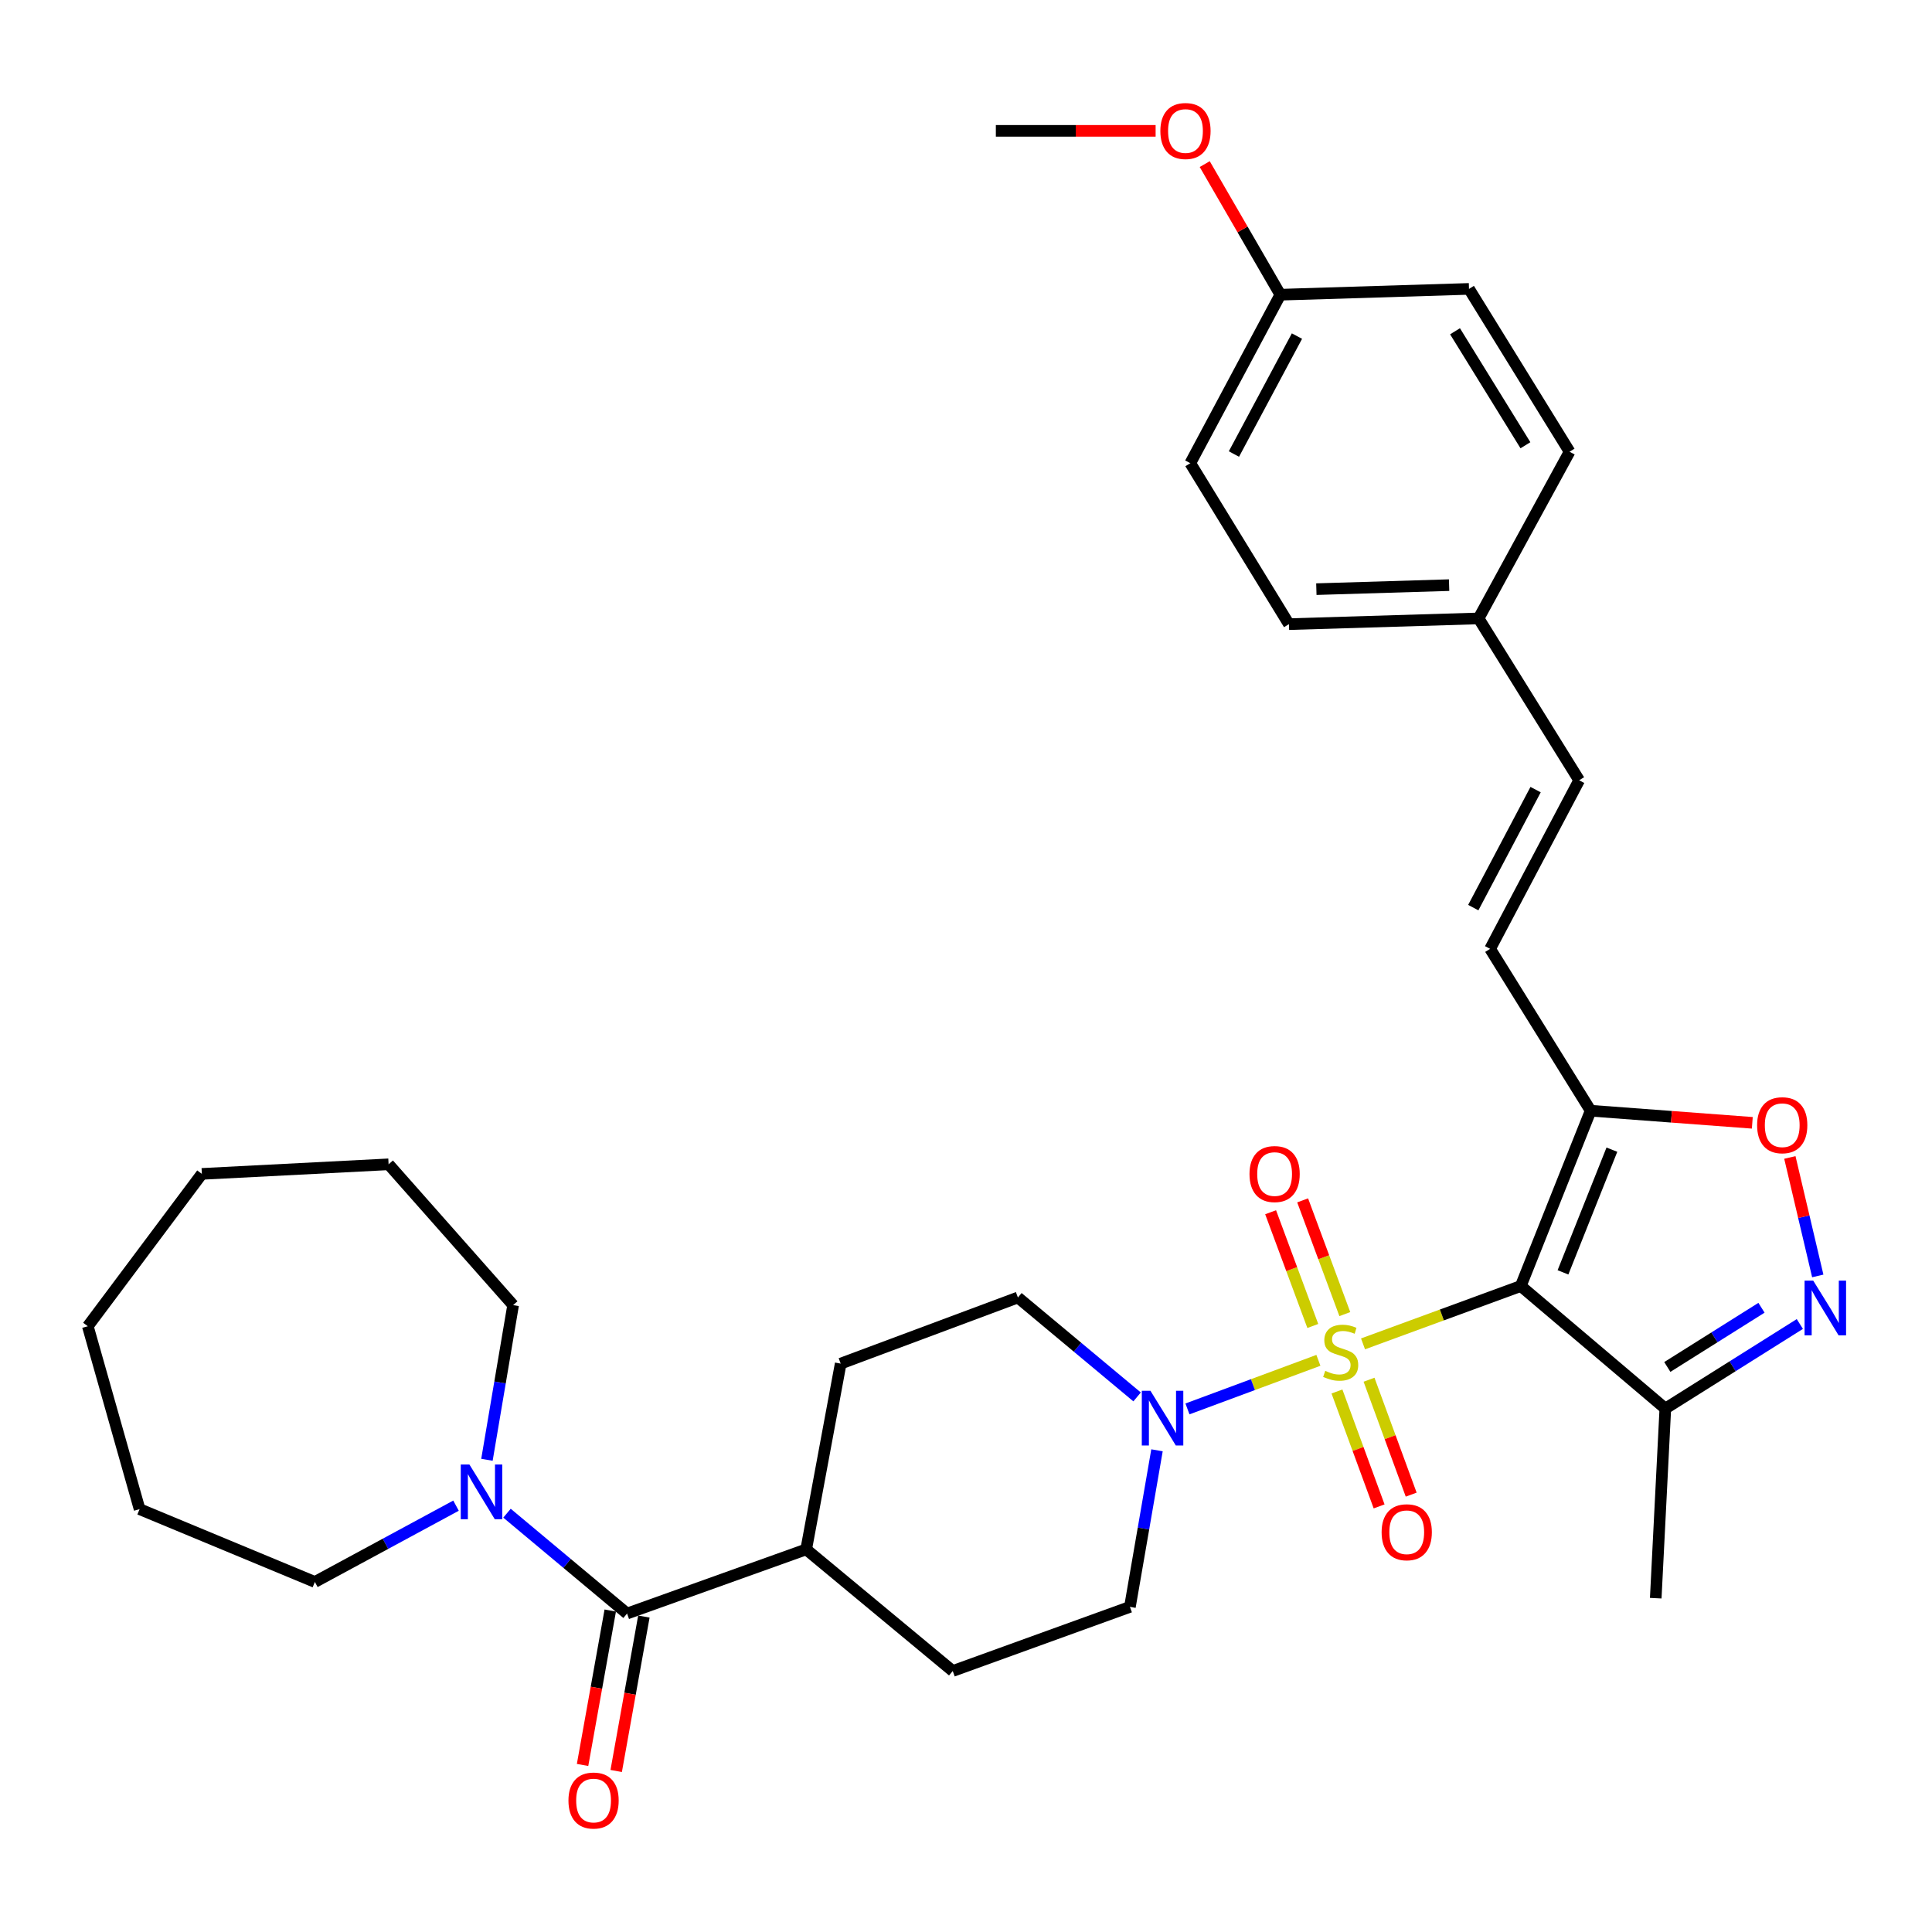 <?xml version='1.0' encoding='iso-8859-1'?>
<svg version='1.1' baseProfile='full'
              xmlns='http://www.w3.org/2000/svg'
                      xmlns:rdkit='http://www.rdkit.org/xml'
                      xmlns:xlink='http://www.w3.org/1999/xlink'
                  xml:space='preserve'
width='1000px' height='1000px' viewBox='0 0 1000 1000'>
<!-- END OF HEADER -->
<rect style='opacity:1.0;fill:#FFFFFF;stroke:none' width='1000' height='1000' x='0' y='0'> </rect>
<path class='bond-0' d='M 705.502,695.588 L 746.325,680.613' style='fill:none;fill-rule:evenodd;stroke:#CCCC00;stroke-width:6px;stroke-linecap:butt;stroke-linejoin:miter;stroke-opacity:1' />
<path class='bond-0' d='M 746.325,680.613 L 787.148,665.637' style='fill:none;fill-rule:evenodd;stroke:#000000;stroke-width:6px;stroke-linecap:butt;stroke-linejoin:miter;stroke-opacity:1' />
<path class='bond-2' d='M 682.402,704.11 L 648.514,716.68' style='fill:none;fill-rule:evenodd;stroke:#CCCC00;stroke-width:6px;stroke-linecap:butt;stroke-linejoin:miter;stroke-opacity:1' />
<path class='bond-2' d='M 648.514,716.68 L 614.625,729.251' style='fill:none;fill-rule:evenodd;stroke:#0000FF;stroke-width:6px;stroke-linecap:butt;stroke-linejoin:miter;stroke-opacity:1' />
<path class='bond-9' d='M 696.081,680.177 L 685.164,650.742' style='fill:none;fill-rule:evenodd;stroke:#CCCC00;stroke-width:6px;stroke-linecap:butt;stroke-linejoin:miter;stroke-opacity:1' />
<path class='bond-9' d='M 685.164,650.742 L 674.248,621.307' style='fill:none;fill-rule:evenodd;stroke:#FF0000;stroke-width:6px;stroke-linecap:butt;stroke-linejoin:miter;stroke-opacity:1' />
<path class='bond-9' d='M 679.503,686.325 L 668.587,656.89' style='fill:none;fill-rule:evenodd;stroke:#CCCC00;stroke-width:6px;stroke-linecap:butt;stroke-linejoin:miter;stroke-opacity:1' />
<path class='bond-9' d='M 668.587,656.89 L 657.671,627.455' style='fill:none;fill-rule:evenodd;stroke:#FF0000;stroke-width:6px;stroke-linecap:butt;stroke-linejoin:miter;stroke-opacity:1' />
<path class='bond-10' d='M 692.01,720.236 L 702.92,749.975' style='fill:none;fill-rule:evenodd;stroke:#CCCC00;stroke-width:6px;stroke-linecap:butt;stroke-linejoin:miter;stroke-opacity:1' />
<path class='bond-10' d='M 702.92,749.975 L 713.83,779.714' style='fill:none;fill-rule:evenodd;stroke:#FF0000;stroke-width:6px;stroke-linecap:butt;stroke-linejoin:miter;stroke-opacity:1' />
<path class='bond-10' d='M 708.609,714.146 L 719.519,743.885' style='fill:none;fill-rule:evenodd;stroke:#CCCC00;stroke-width:6px;stroke-linecap:butt;stroke-linejoin:miter;stroke-opacity:1' />
<path class='bond-10' d='M 719.519,743.885 L 730.429,773.624' style='fill:none;fill-rule:evenodd;stroke:#FF0000;stroke-width:6px;stroke-linecap:butt;stroke-linejoin:miter;stroke-opacity:1' />
<path class='bond-1' d='M 787.148,665.637 L 823.315,574.904' style='fill:none;fill-rule:evenodd;stroke:#000000;stroke-width:6px;stroke-linecap:butt;stroke-linejoin:miter;stroke-opacity:1' />
<path class='bond-1' d='M 808.997,658.574 L 834.314,595.061' style='fill:none;fill-rule:evenodd;stroke:#000000;stroke-width:6px;stroke-linecap:butt;stroke-linejoin:miter;stroke-opacity:1' />
<path class='bond-4' d='M 787.148,665.637 L 861.968,729.072' style='fill:none;fill-rule:evenodd;stroke:#000000;stroke-width:6px;stroke-linecap:butt;stroke-linejoin:miter;stroke-opacity:1' />
<path class='bond-5' d='M 823.315,574.904 L 865.152,578.038' style='fill:none;fill-rule:evenodd;stroke:#000000;stroke-width:6px;stroke-linecap:butt;stroke-linejoin:miter;stroke-opacity:1' />
<path class='bond-5' d='M 865.152,578.038 L 906.99,581.171' style='fill:none;fill-rule:evenodd;stroke:#FF0000;stroke-width:6px;stroke-linecap:butt;stroke-linejoin:miter;stroke-opacity:1' />
<path class='bond-8' d='M 823.315,574.904 L 771.284,491.127' style='fill:none;fill-rule:evenodd;stroke:#000000;stroke-width:6px;stroke-linecap:butt;stroke-linejoin:miter;stroke-opacity:1' />
<path class='bond-13' d='M 588.557,723.04 L 557.711,697.31' style='fill:none;fill-rule:evenodd;stroke:#0000FF;stroke-width:6px;stroke-linecap:butt;stroke-linejoin:miter;stroke-opacity:1' />
<path class='bond-13' d='M 557.711,697.31 L 526.866,671.58' style='fill:none;fill-rule:evenodd;stroke:#000000;stroke-width:6px;stroke-linecap:butt;stroke-linejoin:miter;stroke-opacity:1' />
<path class='bond-14' d='M 598.859,750.671 L 591.854,791.195' style='fill:none;fill-rule:evenodd;stroke:#0000FF;stroke-width:6px;stroke-linecap:butt;stroke-linejoin:miter;stroke-opacity:1' />
<path class='bond-14' d='M 591.854,791.195 L 584.849,831.719' style='fill:none;fill-rule:evenodd;stroke:#000000;stroke-width:6px;stroke-linecap:butt;stroke-linejoin:miter;stroke-opacity:1' />
<path class='bond-3' d='M 931.597,685.3 L 896.783,707.186' style='fill:none;fill-rule:evenodd;stroke:#0000FF;stroke-width:6px;stroke-linecap:butt;stroke-linejoin:miter;stroke-opacity:1' />
<path class='bond-3' d='M 896.783,707.186 L 861.968,729.072' style='fill:none;fill-rule:evenodd;stroke:#000000;stroke-width:6px;stroke-linecap:butt;stroke-linejoin:miter;stroke-opacity:1' />
<path class='bond-3' d='M 911.743,676.897 L 887.373,692.217' style='fill:none;fill-rule:evenodd;stroke:#0000FF;stroke-width:6px;stroke-linecap:butt;stroke-linejoin:miter;stroke-opacity:1' />
<path class='bond-3' d='M 887.373,692.217 L 863.002,707.537' style='fill:none;fill-rule:evenodd;stroke:#000000;stroke-width:6px;stroke-linecap:butt;stroke-linejoin:miter;stroke-opacity:1' />
<path class='bond-34' d='M 940.874,660.42 L 933.65,629.758' style='fill:none;fill-rule:evenodd;stroke:#0000FF;stroke-width:6px;stroke-linecap:butt;stroke-linejoin:miter;stroke-opacity:1' />
<path class='bond-34' d='M 933.65,629.758 L 926.426,599.096' style='fill:none;fill-rule:evenodd;stroke:#FF0000;stroke-width:6px;stroke-linecap:butt;stroke-linejoin:miter;stroke-opacity:1' />
<path class='bond-26' d='M 861.968,729.072 L 857.007,827.221' style='fill:none;fill-rule:evenodd;stroke:#000000;stroke-width:6px;stroke-linecap:butt;stroke-linejoin:miter;stroke-opacity:1' />
<path class='bond-6' d='M 324.567,835.167 L 417.284,801.957' style='fill:none;fill-rule:evenodd;stroke:#000000;stroke-width:6px;stroke-linecap:butt;stroke-linejoin:miter;stroke-opacity:1' />
<path class='bond-7' d='M 324.567,835.167 L 293.494,809.195' style='fill:none;fill-rule:evenodd;stroke:#000000;stroke-width:6px;stroke-linecap:butt;stroke-linejoin:miter;stroke-opacity:1' />
<path class='bond-7' d='M 293.494,809.195 L 262.422,783.223' style='fill:none;fill-rule:evenodd;stroke:#0000FF;stroke-width:6px;stroke-linecap:butt;stroke-linejoin:miter;stroke-opacity:1' />
<path class='bond-15' d='M 315.865,833.607 L 308.701,873.571' style='fill:none;fill-rule:evenodd;stroke:#000000;stroke-width:6px;stroke-linecap:butt;stroke-linejoin:miter;stroke-opacity:1' />
<path class='bond-15' d='M 308.701,873.571 L 301.536,913.536' style='fill:none;fill-rule:evenodd;stroke:#FF0000;stroke-width:6px;stroke-linecap:butt;stroke-linejoin:miter;stroke-opacity:1' />
<path class='bond-15' d='M 333.269,836.727 L 326.104,876.691' style='fill:none;fill-rule:evenodd;stroke:#000000;stroke-width:6px;stroke-linecap:butt;stroke-linejoin:miter;stroke-opacity:1' />
<path class='bond-15' d='M 326.104,876.691 L 318.939,916.656' style='fill:none;fill-rule:evenodd;stroke:#FF0000;stroke-width:6px;stroke-linecap:butt;stroke-linejoin:miter;stroke-opacity:1' />
<path class='bond-24' d='M 236.035,779.325 L 199.504,799.074' style='fill:none;fill-rule:evenodd;stroke:#0000FF;stroke-width:6px;stroke-linecap:butt;stroke-linejoin:miter;stroke-opacity:1' />
<path class='bond-24' d='M 199.504,799.074 L 162.973,818.822' style='fill:none;fill-rule:evenodd;stroke:#000000;stroke-width:6px;stroke-linecap:butt;stroke-linejoin:miter;stroke-opacity:1' />
<path class='bond-25' d='M 252.039,755.583 L 258.815,715.556' style='fill:none;fill-rule:evenodd;stroke:#0000FF;stroke-width:6px;stroke-linecap:butt;stroke-linejoin:miter;stroke-opacity:1' />
<path class='bond-25' d='M 258.815,715.556 L 265.591,675.528' style='fill:none;fill-rule:evenodd;stroke:#000000;stroke-width:6px;stroke-linecap:butt;stroke-linejoin:miter;stroke-opacity:1' />
<path class='bond-11' d='M 771.284,491.127 L 817.373,403.871' style='fill:none;fill-rule:evenodd;stroke:#000000;stroke-width:6px;stroke-linecap:butt;stroke-linejoin:miter;stroke-opacity:1' />
<path class='bond-11' d='M 762.564,469.78 L 794.825,408.702' style='fill:none;fill-rule:evenodd;stroke:#000000;stroke-width:6px;stroke-linecap:butt;stroke-linejoin:miter;stroke-opacity:1' />
<path class='bond-18' d='M 817.373,403.871 L 765.312,320.093' style='fill:none;fill-rule:evenodd;stroke:#000000;stroke-width:6px;stroke-linecap:butt;stroke-linejoin:miter;stroke-opacity:1' />
<path class='bond-12' d='M 417.284,801.957 L 493.135,864.91' style='fill:none;fill-rule:evenodd;stroke:#000000;stroke-width:6px;stroke-linecap:butt;stroke-linejoin:miter;stroke-opacity:1' />
<path class='bond-33' d='M 417.284,801.957 L 435.141,705.802' style='fill:none;fill-rule:evenodd;stroke:#000000;stroke-width:6px;stroke-linecap:butt;stroke-linejoin:miter;stroke-opacity:1' />
<path class='bond-16' d='M 526.866,671.58 L 435.141,705.802' style='fill:none;fill-rule:evenodd;stroke:#000000;stroke-width:6px;stroke-linecap:butt;stroke-linejoin:miter;stroke-opacity:1' />
<path class='bond-17' d='M 584.849,831.719 L 493.135,864.91' style='fill:none;fill-rule:evenodd;stroke:#000000;stroke-width:6px;stroke-linecap:butt;stroke-linejoin:miter;stroke-opacity:1' />
<path class='bond-20' d='M 765.312,320.093 L 812.412,233.811' style='fill:none;fill-rule:evenodd;stroke:#000000;stroke-width:6px;stroke-linecap:butt;stroke-linejoin:miter;stroke-opacity:1' />
<path class='bond-21' d='M 765.312,320.093 L 667.154,323.06' style='fill:none;fill-rule:evenodd;stroke:#000000;stroke-width:6px;stroke-linecap:butt;stroke-linejoin:miter;stroke-opacity:1' />
<path class='bond-21' d='M 750.054,302.866 L 681.343,304.942' style='fill:none;fill-rule:evenodd;stroke:#000000;stroke-width:6px;stroke-linecap:butt;stroke-linejoin:miter;stroke-opacity:1' />
<path class='bond-19' d='M 662.704,152.538 L 616.095,239.753' style='fill:none;fill-rule:evenodd;stroke:#000000;stroke-width:6px;stroke-linecap:butt;stroke-linejoin:miter;stroke-opacity:1' />
<path class='bond-19' d='M 671.307,173.953 L 638.68,235.005' style='fill:none;fill-rule:evenodd;stroke:#000000;stroke-width:6px;stroke-linecap:butt;stroke-linejoin:miter;stroke-opacity:1' />
<path class='bond-27' d='M 662.704,152.538 L 643.134,118.738' style='fill:none;fill-rule:evenodd;stroke:#000000;stroke-width:6px;stroke-linecap:butt;stroke-linejoin:miter;stroke-opacity:1' />
<path class='bond-27' d='M 643.134,118.738 L 623.565,84.938' style='fill:none;fill-rule:evenodd;stroke:#FF0000;stroke-width:6px;stroke-linecap:butt;stroke-linejoin:miter;stroke-opacity:1' />
<path class='bond-35' d='M 662.704,152.538 L 760.352,149.532' style='fill:none;fill-rule:evenodd;stroke:#000000;stroke-width:6px;stroke-linecap:butt;stroke-linejoin:miter;stroke-opacity:1' />
<path class='bond-23' d='M 812.412,233.811 L 760.352,149.532' style='fill:none;fill-rule:evenodd;stroke:#000000;stroke-width:6px;stroke-linecap:butt;stroke-linejoin:miter;stroke-opacity:1' />
<path class='bond-23' d='M 789.561,230.461 L 753.118,171.466' style='fill:none;fill-rule:evenodd;stroke:#000000;stroke-width:6px;stroke-linecap:butt;stroke-linejoin:miter;stroke-opacity:1' />
<path class='bond-22' d='M 667.154,323.06 L 616.095,239.753' style='fill:none;fill-rule:evenodd;stroke:#000000;stroke-width:6px;stroke-linecap:butt;stroke-linejoin:miter;stroke-opacity:1' />
<path class='bond-30' d='M 162.973,818.822 L 72.251,781.132' style='fill:none;fill-rule:evenodd;stroke:#000000;stroke-width:6px;stroke-linecap:butt;stroke-linejoin:miter;stroke-opacity:1' />
<path class='bond-29' d='M 265.591,675.528 L 201.135,602.644' style='fill:none;fill-rule:evenodd;stroke:#000000;stroke-width:6px;stroke-linecap:butt;stroke-linejoin:miter;stroke-opacity:1' />
<path class='bond-28' d='M 598.147,67.728 L 556.799,67.728' style='fill:none;fill-rule:evenodd;stroke:#FF0000;stroke-width:6px;stroke-linecap:butt;stroke-linejoin:miter;stroke-opacity:1' />
<path class='bond-28' d='M 556.799,67.728 L 515.452,67.728' style='fill:none;fill-rule:evenodd;stroke:#000000;stroke-width:6px;stroke-linecap:butt;stroke-linejoin:miter;stroke-opacity:1' />
<path class='bond-31' d='M 201.135,602.644 L 104.479,607.604' style='fill:none;fill-rule:evenodd;stroke:#000000;stroke-width:6px;stroke-linecap:butt;stroke-linejoin:miter;stroke-opacity:1' />
<path class='bond-32' d='M 72.251,781.132 L 45.455,686.461' style='fill:none;fill-rule:evenodd;stroke:#000000;stroke-width:6px;stroke-linecap:butt;stroke-linejoin:miter;stroke-opacity:1' />
<path class='bond-36' d='M 104.479,607.604 L 45.455,686.461' style='fill:none;fill-rule:evenodd;stroke:#000000;stroke-width:6px;stroke-linecap:butt;stroke-linejoin:miter;stroke-opacity:1' />
<path  class='atom-0' d='M 685.94 709.55
Q 686.26 709.67, 687.58 710.23
Q 688.9 710.79, 690.34 711.15
Q 691.82 711.47, 693.26 711.47
Q 695.94 711.47, 697.5 710.19
Q 699.06 708.87, 699.06 706.59
Q 699.06 705.03, 698.26 704.07
Q 697.5 703.11, 696.3 702.59
Q 695.1 702.07, 693.1 701.47
Q 690.58 700.71, 689.06 699.99
Q 687.58 699.27, 686.5 697.75
Q 685.46 696.23, 685.46 693.67
Q 685.46 690.11, 687.86 687.91
Q 690.3 685.71, 695.1 685.71
Q 698.38 685.71, 702.1 687.27
L 701.18 690.35
Q 697.78 688.95, 695.22 688.95
Q 692.46 688.95, 690.94 690.11
Q 689.42 691.23, 689.46 693.19
Q 689.46 694.71, 690.22 695.63
Q 691.02 696.55, 692.14 697.07
Q 693.3 697.59, 695.22 698.19
Q 697.78 698.99, 699.3 699.79
Q 700.82 700.59, 701.9 702.23
Q 703.02 703.83, 703.02 706.59
Q 703.02 710.51, 700.38 712.63
Q 697.78 714.71, 693.42 714.71
Q 690.9 714.71, 688.98 714.15
Q 687.1 713.63, 684.86 712.71
L 685.94 709.55
' fill='#CCCC00'/>
<path  class='atom-3' d='M 595.474 719.872
L 604.754 734.872
Q 605.674 736.352, 607.154 739.032
Q 608.634 741.712, 608.714 741.872
L 608.714 719.872
L 612.474 719.872
L 612.474 748.192
L 608.594 748.192
L 598.634 731.792
Q 597.474 729.872, 596.234 727.672
Q 595.034 725.472, 594.674 724.792
L 594.674 748.192
L 590.994 748.192
L 590.994 719.872
L 595.474 719.872
' fill='#0000FF'/>
<path  class='atom-4' d='M 938.523 662.852
L 947.803 677.852
Q 948.723 679.332, 950.203 682.012
Q 951.683 684.692, 951.763 684.852
L 951.763 662.852
L 955.523 662.852
L 955.523 691.172
L 951.643 691.172
L 941.683 674.772
Q 940.523 672.852, 939.283 670.652
Q 938.083 668.452, 937.723 667.772
L 937.723 691.172
L 934.043 691.172
L 934.043 662.852
L 938.523 662.852
' fill='#0000FF'/>
<path  class='atom-6' d='M 909.476 582.41
Q 909.476 575.61, 912.836 571.81
Q 916.196 568.01, 922.476 568.01
Q 928.756 568.01, 932.116 571.81
Q 935.476 575.61, 935.476 582.41
Q 935.476 589.29, 932.076 593.21
Q 928.676 597.09, 922.476 597.09
Q 916.236 597.09, 912.836 593.21
Q 909.476 589.33, 909.476 582.41
M 922.476 593.89
Q 926.796 593.89, 929.116 591.01
Q 931.476 588.09, 931.476 582.41
Q 931.476 576.85, 929.116 574.05
Q 926.796 571.21, 922.476 571.21
Q 918.156 571.21, 915.796 574.01
Q 913.476 576.81, 913.476 582.41
Q 913.476 588.13, 915.796 591.01
Q 918.156 593.89, 922.476 593.89
' fill='#FF0000'/>
<path  class='atom-8' d='M 242.967 758.034
L 252.247 773.034
Q 253.167 774.514, 254.647 777.194
Q 256.127 779.874, 256.207 780.034
L 256.207 758.034
L 259.967 758.034
L 259.967 786.354
L 256.087 786.354
L 246.127 769.954
Q 244.967 768.034, 243.727 765.834
Q 242.527 763.634, 242.167 762.954
L 242.167 786.354
L 238.487 786.354
L 238.487 758.034
L 242.967 758.034
' fill='#0000FF'/>
<path  class='atom-10' d='M 646.738 607.684
Q 646.738 600.884, 650.098 597.084
Q 653.458 593.284, 659.738 593.284
Q 666.018 593.284, 669.378 597.084
Q 672.738 600.884, 672.738 607.684
Q 672.738 614.564, 669.338 618.484
Q 665.938 622.364, 659.738 622.364
Q 653.498 622.364, 650.098 618.484
Q 646.738 614.604, 646.738 607.684
M 659.738 619.164
Q 664.058 619.164, 666.378 616.284
Q 668.738 613.364, 668.738 607.684
Q 668.738 602.124, 666.378 599.324
Q 664.058 596.484, 659.738 596.484
Q 655.418 596.484, 653.058 599.284
Q 650.738 602.084, 650.738 607.684
Q 650.738 613.404, 653.058 616.284
Q 655.418 619.164, 659.738 619.164
' fill='#FF0000'/>
<path  class='atom-11' d='M 715.123 793.088
Q 715.123 786.288, 718.483 782.488
Q 721.843 778.688, 728.123 778.688
Q 734.403 778.688, 737.763 782.488
Q 741.123 786.288, 741.123 793.088
Q 741.123 799.968, 737.723 803.888
Q 734.323 807.768, 728.123 807.768
Q 721.883 807.768, 718.483 803.888
Q 715.123 800.008, 715.123 793.088
M 728.123 804.568
Q 732.443 804.568, 734.763 801.688
Q 737.123 798.768, 737.123 793.088
Q 737.123 787.528, 734.763 784.728
Q 732.443 781.888, 728.123 781.888
Q 723.803 781.888, 721.443 784.688
Q 719.123 787.488, 719.123 793.088
Q 719.123 798.808, 721.443 801.688
Q 723.803 804.568, 728.123 804.568
' fill='#FF0000'/>
<path  class='atom-16' d='M 294.23 931.952
Q 294.23 925.152, 297.59 921.352
Q 300.95 917.552, 307.23 917.552
Q 313.51 917.552, 316.87 921.352
Q 320.23 925.152, 320.23 931.952
Q 320.23 938.832, 316.83 942.752
Q 313.43 946.632, 307.23 946.632
Q 300.99 946.632, 297.59 942.752
Q 294.23 938.872, 294.23 931.952
M 307.23 943.432
Q 311.55 943.432, 313.87 940.552
Q 316.23 937.632, 316.23 931.952
Q 316.23 926.392, 313.87 923.592
Q 311.55 920.752, 307.23 920.752
Q 302.91 920.752, 300.55 923.552
Q 298.23 926.352, 298.23 931.952
Q 298.23 937.672, 300.55 940.552
Q 302.91 943.432, 307.23 943.432
' fill='#FF0000'/>
<path  class='atom-28' d='M 600.6 67.808
Q 600.6 61.008, 603.96 57.208
Q 607.32 53.408, 613.6 53.408
Q 619.88 53.408, 623.24 57.208
Q 626.6 61.008, 626.6 67.808
Q 626.6 74.688, 623.2 78.608
Q 619.8 82.488, 613.6 82.488
Q 607.36 82.488, 603.96 78.608
Q 600.6 74.728, 600.6 67.808
M 613.6 79.288
Q 617.92 79.288, 620.24 76.408
Q 622.6 73.488, 622.6 67.808
Q 622.6 62.248, 620.24 59.448
Q 617.92 56.608, 613.6 56.608
Q 609.28 56.608, 606.92 59.408
Q 604.6 62.208, 604.6 67.808
Q 604.6 73.528, 606.92 76.408
Q 609.28 79.288, 613.6 79.288
' fill='#FF0000'/>
</svg>
